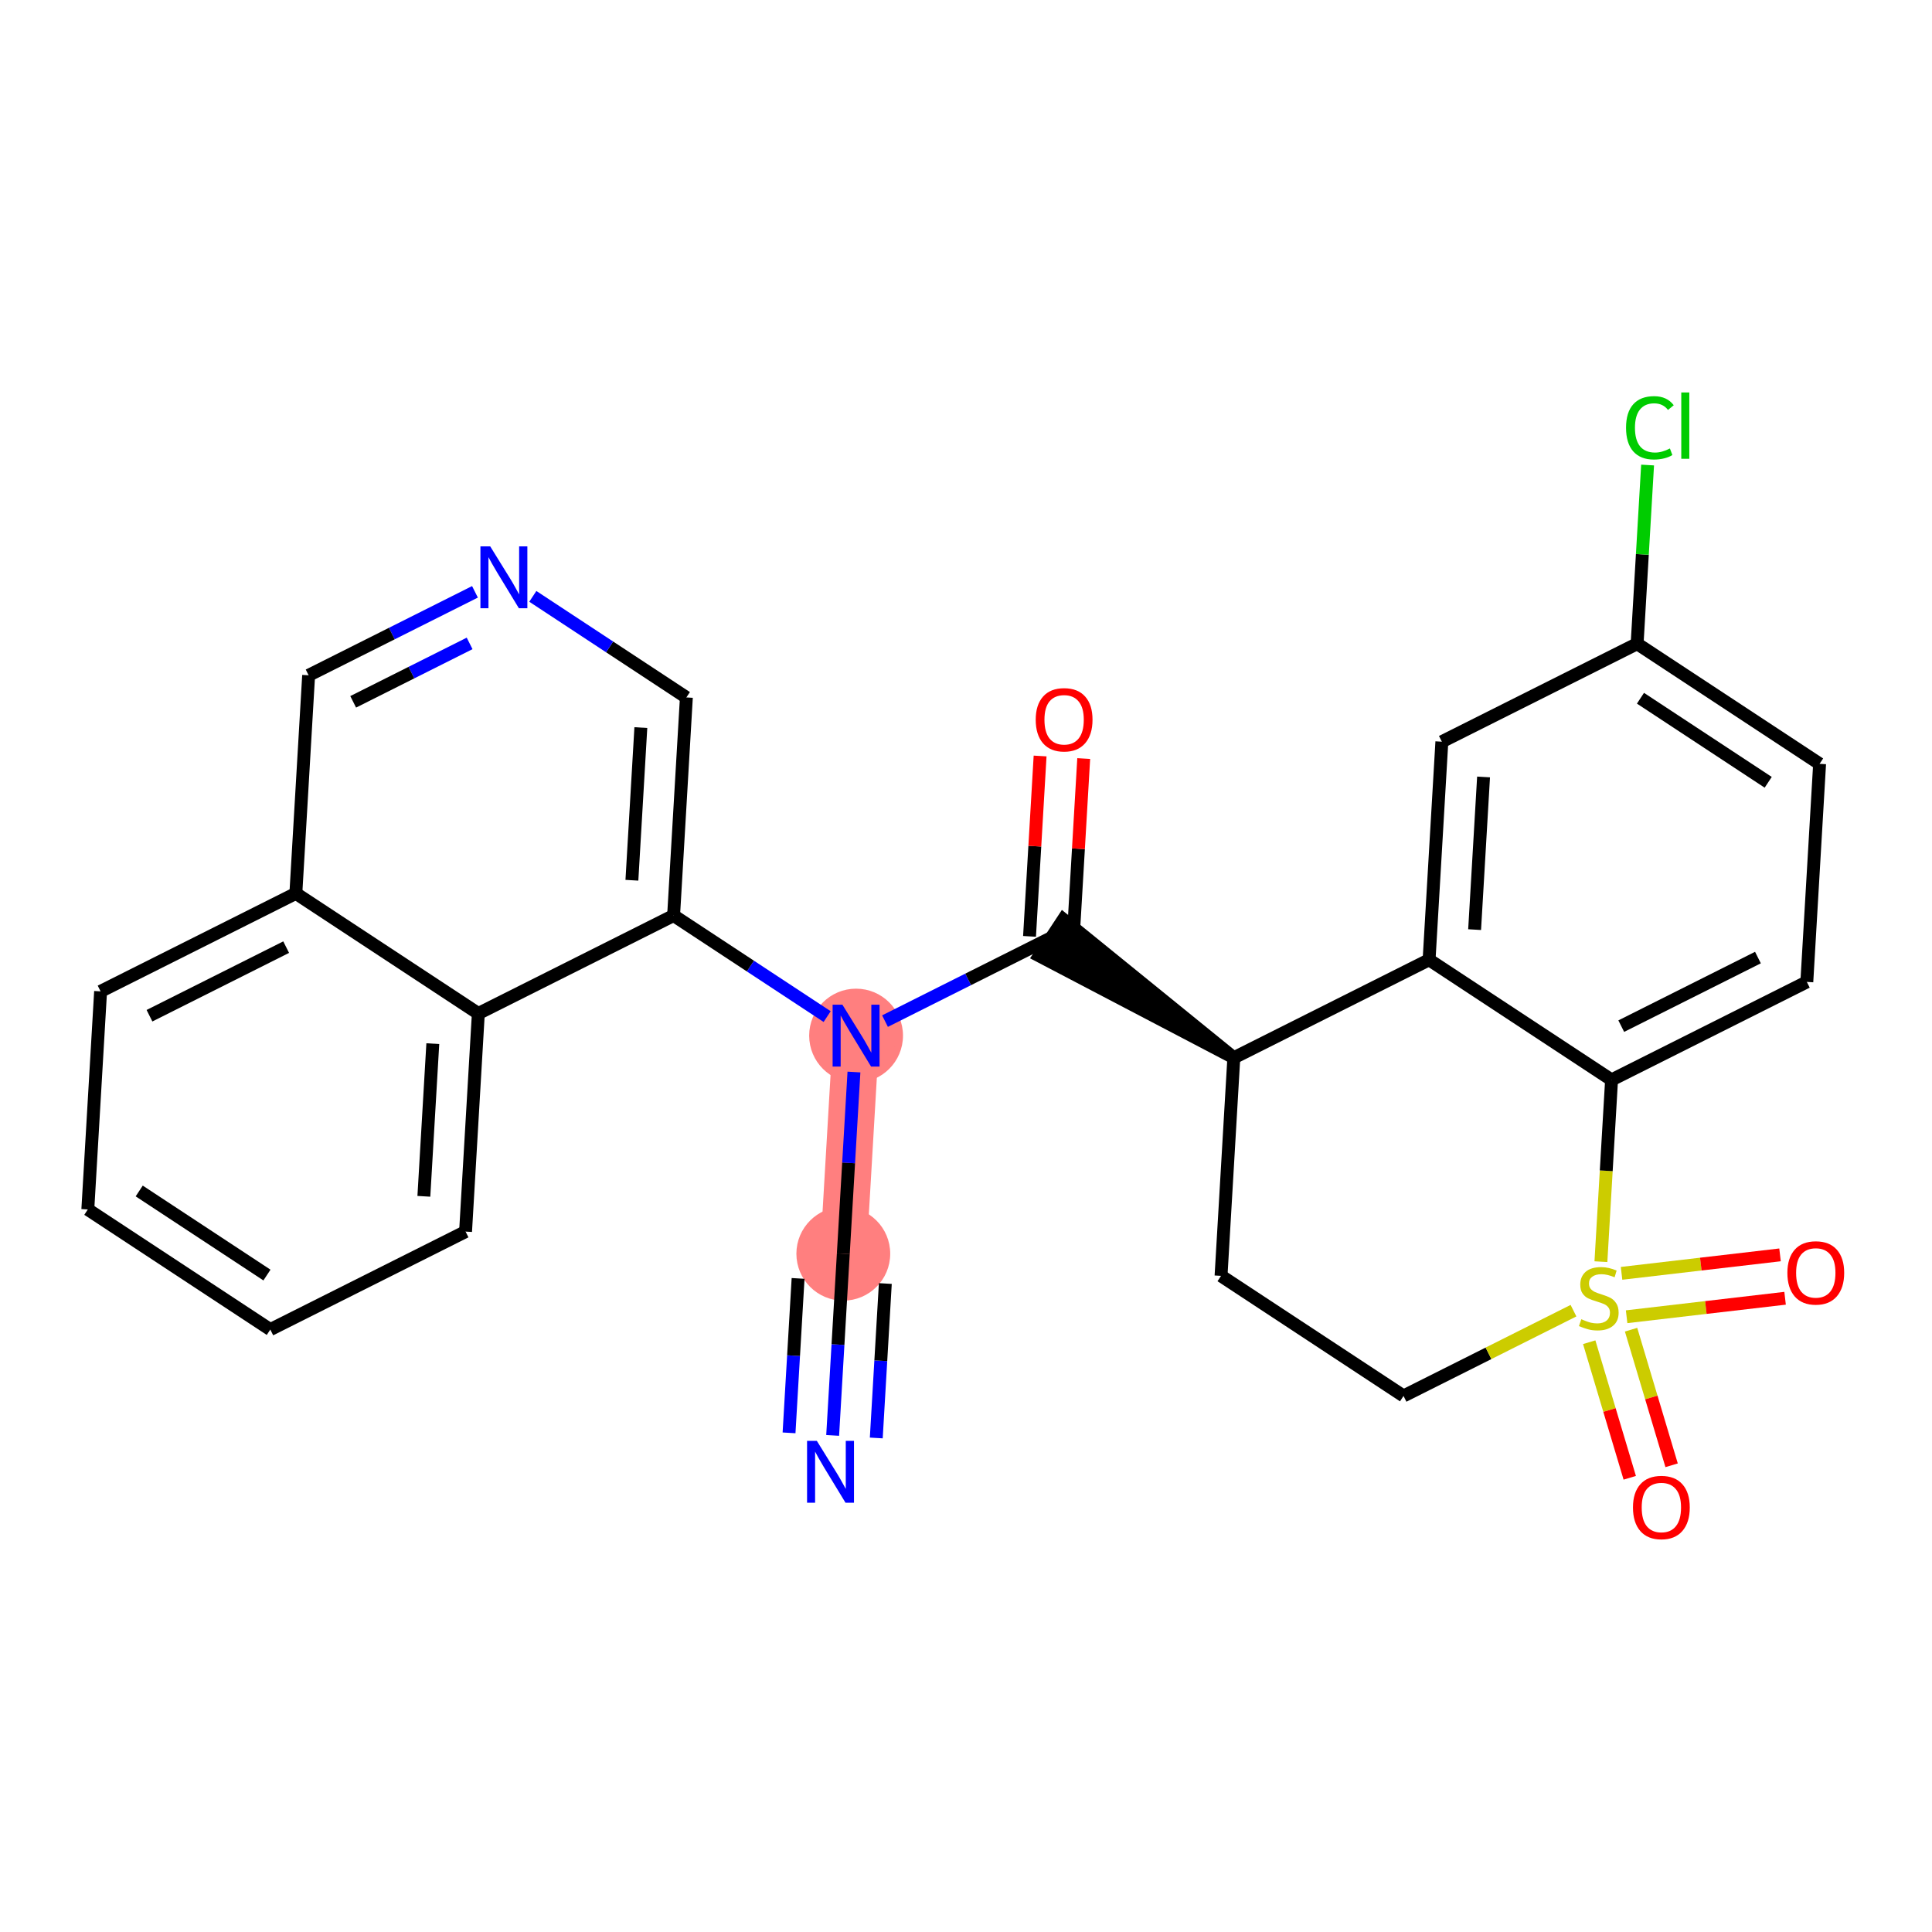 <?xml version='1.0' encoding='iso-8859-1'?>
<svg version='1.1' baseProfile='full'
              xmlns='http://www.w3.org/2000/svg'
                      xmlns:rdkit='http://www.rdkit.org/xml'
                      xmlns:xlink='http://www.w3.org/1999/xlink'
                  xml:space='preserve'
width='300px' height='300px' viewBox='0 0 300 300'>
<!-- END OF HEADER -->
<rect style='opacity:1.0;fill:#FFFFFF;stroke:none' width='300' height='300' x='0' y='0'> </rect>
<rect style='opacity:1.0;fill:#FFFFFF;stroke:none' width='300' height='300' x='0' y='0'> </rect>
<path d='M 130.948,194.677 L 132.932,160.812' style='fill:none;fill-rule:evenodd;stroke:#FF7F7F;stroke-width:7.2px;stroke-linecap:butt;stroke-linejoin:miter;stroke-opacity:1' />
<ellipse cx='130.948' cy='194.677' rx='6.785' ry='6.785'  style='fill:#FF7F7F;fill-rule:evenodd;stroke:#FF7F7F;stroke-width:1.0px;stroke-linecap:butt;stroke-linejoin:miter;stroke-opacity:1' />
<ellipse cx='132.932' cy='160.812' rx='6.785' ry='6.793'  style='fill:#FF7F7F;fill-rule:evenodd;stroke:#FF7F7F;stroke-width:1.0px;stroke-linecap:butt;stroke-linejoin:miter;stroke-opacity:1' />
<path class='bond-0 atom-0 atom-1' d='M 129.295,222.89 L 130.121,208.784' style='fill:none;fill-rule:evenodd;stroke:#0000FF;stroke-width:2.0px;stroke-linecap:butt;stroke-linejoin:miter;stroke-opacity:1' />
<path class='bond-0 atom-0 atom-1' d='M 130.121,208.784 L 130.948,194.677' style='fill:none;fill-rule:evenodd;stroke:#000000;stroke-width:2.0px;stroke-linecap:butt;stroke-linejoin:miter;stroke-opacity:1' />
<path class='bond-0 atom-0 atom-1' d='M 136.068,223.287 L 136.77,211.296' style='fill:none;fill-rule:evenodd;stroke:#0000FF;stroke-width:2.0px;stroke-linecap:butt;stroke-linejoin:miter;stroke-opacity:1' />
<path class='bond-0 atom-0 atom-1' d='M 136.77,211.296 L 137.473,199.306' style='fill:none;fill-rule:evenodd;stroke:#000000;stroke-width:2.0px;stroke-linecap:butt;stroke-linejoin:miter;stroke-opacity:1' />
<path class='bond-0 atom-0 atom-1' d='M 122.522,222.493 L 123.224,210.503' style='fill:none;fill-rule:evenodd;stroke:#0000FF;stroke-width:2.0px;stroke-linecap:butt;stroke-linejoin:miter;stroke-opacity:1' />
<path class='bond-0 atom-0 atom-1' d='M 123.224,210.503 L 123.927,198.512' style='fill:none;fill-rule:evenodd;stroke:#000000;stroke-width:2.0px;stroke-linecap:butt;stroke-linejoin:miter;stroke-opacity:1' />
<path class='bond-1 atom-1 atom-2' d='M 130.948,194.677 L 131.774,180.57' style='fill:none;fill-rule:evenodd;stroke:#000000;stroke-width:2.0px;stroke-linecap:butt;stroke-linejoin:miter;stroke-opacity:1' />
<path class='bond-1 atom-1 atom-2' d='M 131.774,180.57 L 132.601,166.464' style='fill:none;fill-rule:evenodd;stroke:#0000FF;stroke-width:2.0px;stroke-linecap:butt;stroke-linejoin:miter;stroke-opacity:1' />
<path class='bond-2 atom-2 atom-3' d='M 137.423,158.558 L 150.337,152.078' style='fill:none;fill-rule:evenodd;stroke:#0000FF;stroke-width:2.0px;stroke-linecap:butt;stroke-linejoin:miter;stroke-opacity:1' />
<path class='bond-2 atom-2 atom-3' d='M 150.337,152.078 L 163.252,145.598' style='fill:none;fill-rule:evenodd;stroke:#000000;stroke-width:2.0px;stroke-linecap:butt;stroke-linejoin:miter;stroke-opacity:1' />
<path class='bond-17 atom-2 atom-18' d='M 128.44,157.856 L 116.518,150.009' style='fill:none;fill-rule:evenodd;stroke:#0000FF;stroke-width:2.0px;stroke-linecap:butt;stroke-linejoin:miter;stroke-opacity:1' />
<path class='bond-17 atom-2 atom-18' d='M 116.518,150.009 L 104.596,142.161' style='fill:none;fill-rule:evenodd;stroke:#000000;stroke-width:2.0px;stroke-linecap:butt;stroke-linejoin:miter;stroke-opacity:1' />
<path class='bond-3 atom-3 atom-4' d='M 166.638,145.797 L 167.459,131.792' style='fill:none;fill-rule:evenodd;stroke:#000000;stroke-width:2.0px;stroke-linecap:butt;stroke-linejoin:miter;stroke-opacity:1' />
<path class='bond-3 atom-3 atom-4' d='M 167.459,131.792 L 168.279,117.787' style='fill:none;fill-rule:evenodd;stroke:#FF0000;stroke-width:2.0px;stroke-linecap:butt;stroke-linejoin:miter;stroke-opacity:1' />
<path class='bond-3 atom-3 atom-4' d='M 159.865,145.4 L 160.686,131.395' style='fill:none;fill-rule:evenodd;stroke:#000000;stroke-width:2.0px;stroke-linecap:butt;stroke-linejoin:miter;stroke-opacity:1' />
<path class='bond-3 atom-3 atom-4' d='M 160.686,131.395 L 161.506,117.39' style='fill:none;fill-rule:evenodd;stroke:#FF0000;stroke-width:2.0px;stroke-linecap:butt;stroke-linejoin:miter;stroke-opacity:1' />
<path class='bond-4 atom-5 atom-3' d='M 191.587,164.249 L 165.117,142.765 L 161.387,148.432 Z' style='fill:#000000;fill-rule:evenodd;fill-opacity:1;stroke:#000000;stroke-width:2.0px;stroke-linecap:butt;stroke-linejoin:miter;stroke-opacity:1;' />
<path class='bond-5 atom-5 atom-6' d='M 191.587,164.249 L 189.603,198.114' style='fill:none;fill-rule:evenodd;stroke:#000000;stroke-width:2.0px;stroke-linecap:butt;stroke-linejoin:miter;stroke-opacity:1' />
<path class='bond-27 atom-17 atom-5' d='M 221.907,149.035 L 191.587,164.249' style='fill:none;fill-rule:evenodd;stroke:#000000;stroke-width:2.0px;stroke-linecap:butt;stroke-linejoin:miter;stroke-opacity:1' />
<path class='bond-6 atom-6 atom-7' d='M 189.603,198.114 L 217.939,216.764' style='fill:none;fill-rule:evenodd;stroke:#000000;stroke-width:2.0px;stroke-linecap:butt;stroke-linejoin:miter;stroke-opacity:1' />
<path class='bond-7 atom-7 atom-8' d='M 217.939,216.764 L 231.135,210.143' style='fill:none;fill-rule:evenodd;stroke:#000000;stroke-width:2.0px;stroke-linecap:butt;stroke-linejoin:miter;stroke-opacity:1' />
<path class='bond-7 atom-7 atom-8' d='M 231.135,210.143 L 244.33,203.521' style='fill:none;fill-rule:evenodd;stroke:#CCCC00;stroke-width:2.0px;stroke-linecap:butt;stroke-linejoin:miter;stroke-opacity:1' />
<path class='bond-8 atom-8 atom-9' d='M 252.58,204.462 L 264.883,203.028' style='fill:none;fill-rule:evenodd;stroke:#CCCC00;stroke-width:2.0px;stroke-linecap:butt;stroke-linejoin:miter;stroke-opacity:1' />
<path class='bond-8 atom-8 atom-9' d='M 264.883,203.028 L 277.187,201.594' style='fill:none;fill-rule:evenodd;stroke:#FF0000;stroke-width:2.0px;stroke-linecap:butt;stroke-linejoin:miter;stroke-opacity:1' />
<path class='bond-8 atom-8 atom-9' d='M 251.794,197.723 L 264.098,196.289' style='fill:none;fill-rule:evenodd;stroke:#CCCC00;stroke-width:2.0px;stroke-linecap:butt;stroke-linejoin:miter;stroke-opacity:1' />
<path class='bond-8 atom-8 atom-9' d='M 264.098,196.289 L 276.402,194.855' style='fill:none;fill-rule:evenodd;stroke:#FF0000;stroke-width:2.0px;stroke-linecap:butt;stroke-linejoin:miter;stroke-opacity:1' />
<path class='bond-9 atom-8 atom-10' d='M 246.772,208.418 L 249.919,218.945' style='fill:none;fill-rule:evenodd;stroke:#CCCC00;stroke-width:2.0px;stroke-linecap:butt;stroke-linejoin:miter;stroke-opacity:1' />
<path class='bond-9 atom-8 atom-10' d='M 249.919,218.945 L 253.067,229.471' style='fill:none;fill-rule:evenodd;stroke:#FF0000;stroke-width:2.0px;stroke-linecap:butt;stroke-linejoin:miter;stroke-opacity:1' />
<path class='bond-9 atom-8 atom-10' d='M 253.272,206.474 L 256.419,217.001' style='fill:none;fill-rule:evenodd;stroke:#CCCC00;stroke-width:2.0px;stroke-linecap:butt;stroke-linejoin:miter;stroke-opacity:1' />
<path class='bond-9 atom-8 atom-10' d='M 256.419,217.001 L 259.567,227.528' style='fill:none;fill-rule:evenodd;stroke:#FF0000;stroke-width:2.0px;stroke-linecap:butt;stroke-linejoin:miter;stroke-opacity:1' />
<path class='bond-10 atom-8 atom-11' d='M 248.589,195.912 L 249.416,181.799' style='fill:none;fill-rule:evenodd;stroke:#CCCC00;stroke-width:2.0px;stroke-linecap:butt;stroke-linejoin:miter;stroke-opacity:1' />
<path class='bond-10 atom-8 atom-11' d='M 249.416,181.799 L 250.243,167.685' style='fill:none;fill-rule:evenodd;stroke:#000000;stroke-width:2.0px;stroke-linecap:butt;stroke-linejoin:miter;stroke-opacity:1' />
<path class='bond-11 atom-11 atom-12' d='M 250.243,167.685 L 280.563,152.471' style='fill:none;fill-rule:evenodd;stroke:#000000;stroke-width:2.0px;stroke-linecap:butt;stroke-linejoin:miter;stroke-opacity:1' />
<path class='bond-11 atom-11 atom-12' d='M 251.748,159.339 L 272.972,148.69' style='fill:none;fill-rule:evenodd;stroke:#000000;stroke-width:2.0px;stroke-linecap:butt;stroke-linejoin:miter;stroke-opacity:1' />
<path class='bond-29 atom-17 atom-11' d='M 221.907,149.035 L 250.243,167.685' style='fill:none;fill-rule:evenodd;stroke:#000000;stroke-width:2.0px;stroke-linecap:butt;stroke-linejoin:miter;stroke-opacity:1' />
<path class='bond-12 atom-12 atom-13' d='M 280.563,152.471 L 282.547,118.607' style='fill:none;fill-rule:evenodd;stroke:#000000;stroke-width:2.0px;stroke-linecap:butt;stroke-linejoin:miter;stroke-opacity:1' />
<path class='bond-13 atom-13 atom-14' d='M 282.547,118.607 L 254.211,99.956' style='fill:none;fill-rule:evenodd;stroke:#000000;stroke-width:2.0px;stroke-linecap:butt;stroke-linejoin:miter;stroke-opacity:1' />
<path class='bond-13 atom-13 atom-14' d='M 274.566,121.476 L 254.731,108.421' style='fill:none;fill-rule:evenodd;stroke:#000000;stroke-width:2.0px;stroke-linecap:butt;stroke-linejoin:miter;stroke-opacity:1' />
<path class='bond-14 atom-14 atom-15' d='M 254.211,99.956 L 255.024,86.083' style='fill:none;fill-rule:evenodd;stroke:#000000;stroke-width:2.0px;stroke-linecap:butt;stroke-linejoin:miter;stroke-opacity:1' />
<path class='bond-14 atom-14 atom-15' d='M 255.024,86.083 L 255.837,72.211' style='fill:none;fill-rule:evenodd;stroke:#00CC00;stroke-width:2.0px;stroke-linecap:butt;stroke-linejoin:miter;stroke-opacity:1' />
<path class='bond-15 atom-14 atom-16' d='M 254.211,99.956 L 223.891,115.17' style='fill:none;fill-rule:evenodd;stroke:#000000;stroke-width:2.0px;stroke-linecap:butt;stroke-linejoin:miter;stroke-opacity:1' />
<path class='bond-16 atom-16 atom-17' d='M 223.891,115.17 L 221.907,149.035' style='fill:none;fill-rule:evenodd;stroke:#000000;stroke-width:2.0px;stroke-linecap:butt;stroke-linejoin:miter;stroke-opacity:1' />
<path class='bond-16 atom-16 atom-17' d='M 230.367,120.646 L 228.978,144.352' style='fill:none;fill-rule:evenodd;stroke:#000000;stroke-width:2.0px;stroke-linecap:butt;stroke-linejoin:miter;stroke-opacity:1' />
<path class='bond-18 atom-18 atom-19' d='M 104.596,142.161 L 106.58,108.297' style='fill:none;fill-rule:evenodd;stroke:#000000;stroke-width:2.0px;stroke-linecap:butt;stroke-linejoin:miter;stroke-opacity:1' />
<path class='bond-18 atom-18 atom-19' d='M 98.121,136.685 L 99.51,112.98' style='fill:none;fill-rule:evenodd;stroke:#000000;stroke-width:2.0px;stroke-linecap:butt;stroke-linejoin:miter;stroke-opacity:1' />
<path class='bond-28 atom-27 atom-18' d='M 74.276,157.376 L 104.596,142.161' style='fill:none;fill-rule:evenodd;stroke:#000000;stroke-width:2.0px;stroke-linecap:butt;stroke-linejoin:miter;stroke-opacity:1' />
<path class='bond-19 atom-19 atom-20' d='M 106.58,108.297 L 94.658,100.449' style='fill:none;fill-rule:evenodd;stroke:#000000;stroke-width:2.0px;stroke-linecap:butt;stroke-linejoin:miter;stroke-opacity:1' />
<path class='bond-19 atom-19 atom-20' d='M 94.658,100.449 L 82.736,92.602' style='fill:none;fill-rule:evenodd;stroke:#0000FF;stroke-width:2.0px;stroke-linecap:butt;stroke-linejoin:miter;stroke-opacity:1' />
<path class='bond-20 atom-20 atom-21' d='M 73.753,91.9 L 60.839,98.38' style='fill:none;fill-rule:evenodd;stroke:#0000FF;stroke-width:2.0px;stroke-linecap:butt;stroke-linejoin:miter;stroke-opacity:1' />
<path class='bond-20 atom-20 atom-21' d='M 60.839,98.38 L 47.925,104.86' style='fill:none;fill-rule:evenodd;stroke:#000000;stroke-width:2.0px;stroke-linecap:butt;stroke-linejoin:miter;stroke-opacity:1' />
<path class='bond-20 atom-20 atom-21' d='M 72.922,99.908 L 63.882,104.444' style='fill:none;fill-rule:evenodd;stroke:#0000FF;stroke-width:2.0px;stroke-linecap:butt;stroke-linejoin:miter;stroke-opacity:1' />
<path class='bond-20 atom-20 atom-21' d='M 63.882,104.444 L 54.842,108.98' style='fill:none;fill-rule:evenodd;stroke:#000000;stroke-width:2.0px;stroke-linecap:butt;stroke-linejoin:miter;stroke-opacity:1' />
<path class='bond-21 atom-21 atom-22' d='M 47.925,104.86 L 45.94,138.725' style='fill:none;fill-rule:evenodd;stroke:#000000;stroke-width:2.0px;stroke-linecap:butt;stroke-linejoin:miter;stroke-opacity:1' />
<path class='bond-22 atom-22 atom-23' d='M 45.94,138.725 L 15.62,153.939' style='fill:none;fill-rule:evenodd;stroke:#000000;stroke-width:2.0px;stroke-linecap:butt;stroke-linejoin:miter;stroke-opacity:1' />
<path class='bond-22 atom-22 atom-23' d='M 44.435,147.071 L 23.211,157.721' style='fill:none;fill-rule:evenodd;stroke:#000000;stroke-width:2.0px;stroke-linecap:butt;stroke-linejoin:miter;stroke-opacity:1' />
<path class='bond-30 atom-27 atom-22' d='M 74.276,157.376 L 45.94,138.725' style='fill:none;fill-rule:evenodd;stroke:#000000;stroke-width:2.0px;stroke-linecap:butt;stroke-linejoin:miter;stroke-opacity:1' />
<path class='bond-23 atom-23 atom-24' d='M 15.62,153.939 L 13.636,187.804' style='fill:none;fill-rule:evenodd;stroke:#000000;stroke-width:2.0px;stroke-linecap:butt;stroke-linejoin:miter;stroke-opacity:1' />
<path class='bond-24 atom-24 atom-25' d='M 13.636,187.804 L 41.972,206.454' style='fill:none;fill-rule:evenodd;stroke:#000000;stroke-width:2.0px;stroke-linecap:butt;stroke-linejoin:miter;stroke-opacity:1' />
<path class='bond-24 atom-24 atom-25' d='M 21.617,184.934 L 41.452,197.99' style='fill:none;fill-rule:evenodd;stroke:#000000;stroke-width:2.0px;stroke-linecap:butt;stroke-linejoin:miter;stroke-opacity:1' />
<path class='bond-25 atom-25 atom-26' d='M 41.972,206.454 L 72.292,191.24' style='fill:none;fill-rule:evenodd;stroke:#000000;stroke-width:2.0px;stroke-linecap:butt;stroke-linejoin:miter;stroke-opacity:1' />
<path class='bond-26 atom-26 atom-27' d='M 72.292,191.24 L 74.276,157.376' style='fill:none;fill-rule:evenodd;stroke:#000000;stroke-width:2.0px;stroke-linecap:butt;stroke-linejoin:miter;stroke-opacity:1' />
<path class='bond-26 atom-26 atom-27' d='M 65.817,185.764 L 67.206,162.058' style='fill:none;fill-rule:evenodd;stroke:#000000;stroke-width:2.0px;stroke-linecap:butt;stroke-linejoin:miter;stroke-opacity:1' />
<path  class='atom-0' d='M 126.84 223.738
L 129.988 228.827
Q 130.3 229.329, 130.802 230.238
Q 131.304 231.147, 131.331 231.201
L 131.331 223.738
L 132.607 223.738
L 132.607 233.345
L 131.291 233.345
L 127.912 227.782
Q 127.518 227.131, 127.098 226.384
Q 126.691 225.638, 126.568 225.407
L 126.568 233.345
L 125.32 233.345
L 125.32 223.738
L 126.84 223.738
' fill='#0000FF'/>
<path  class='atom-2' d='M 130.808 156.009
L 133.956 161.097
Q 134.268 161.599, 134.77 162.508
Q 135.272 163.417, 135.3 163.472
L 135.3 156.009
L 136.575 156.009
L 136.575 165.616
L 135.259 165.616
L 131.88 160.052
Q 131.487 159.401, 131.066 158.655
Q 130.659 157.908, 130.537 157.678
L 130.537 165.616
L 129.288 165.616
L 129.288 156.009
L 130.808 156.009
' fill='#0000FF'/>
<path  class='atom-4' d='M 160.826 111.76
Q 160.826 109.454, 161.966 108.165
Q 163.105 106.876, 165.236 106.876
Q 167.366 106.876, 168.506 108.165
Q 169.646 109.454, 169.646 111.76
Q 169.646 114.094, 168.492 115.424
Q 167.339 116.74, 165.236 116.74
Q 163.119 116.74, 161.966 115.424
Q 160.826 114.108, 160.826 111.76
M 165.236 115.655
Q 166.701 115.655, 167.488 114.678
Q 168.289 113.687, 168.289 111.76
Q 168.289 109.874, 167.488 108.924
Q 166.701 107.961, 165.236 107.961
Q 163.77 107.961, 162.97 108.911
Q 162.183 109.861, 162.183 111.76
Q 162.183 113.701, 162.97 114.678
Q 163.77 115.655, 165.236 115.655
' fill='#FF0000'/>
<path  class='atom-8' d='M 245.545 204.848
Q 245.653 204.888, 246.101 205.078
Q 246.549 205.268, 247.038 205.39
Q 247.54 205.499, 248.028 205.499
Q 248.937 205.499, 249.466 205.065
Q 249.996 204.617, 249.996 203.844
Q 249.996 203.314, 249.724 202.989
Q 249.466 202.663, 249.059 202.487
Q 248.652 202.31, 247.974 202.107
Q 247.119 201.849, 246.603 201.605
Q 246.101 201.36, 245.735 200.845
Q 245.382 200.329, 245.382 199.461
Q 245.382 198.253, 246.196 197.507
Q 247.024 196.76, 248.652 196.76
Q 249.765 196.76, 251.027 197.29
L 250.715 198.334
Q 249.561 197.86, 248.693 197.86
Q 247.757 197.86, 247.241 198.253
Q 246.725 198.633, 246.739 199.298
Q 246.739 199.813, 246.997 200.126
Q 247.268 200.438, 247.648 200.614
Q 248.042 200.79, 248.693 200.994
Q 249.561 201.265, 250.077 201.537
Q 250.593 201.808, 250.959 202.364
Q 251.339 202.907, 251.339 203.844
Q 251.339 205.173, 250.443 205.892
Q 249.561 206.598, 248.082 206.598
Q 247.228 206.598, 246.576 206.408
Q 245.938 206.232, 245.179 205.92
L 245.545 204.848
' fill='#CCCC00'/>
<path  class='atom-9' d='M 277.544 197.651
Q 277.544 195.344, 278.683 194.055
Q 279.823 192.766, 281.954 192.766
Q 284.084 192.766, 285.224 194.055
Q 286.364 195.344, 286.364 197.651
Q 286.364 199.985, 285.21 201.315
Q 284.057 202.631, 281.954 202.631
Q 279.837 202.631, 278.683 201.315
Q 277.544 199.998, 277.544 197.651
M 281.954 201.545
Q 283.419 201.545, 284.206 200.568
Q 285.007 199.578, 285.007 197.651
Q 285.007 195.765, 284.206 194.815
Q 283.419 193.852, 281.954 193.852
Q 280.488 193.852, 279.688 194.801
Q 278.901 195.751, 278.901 197.651
Q 278.901 199.591, 279.688 200.568
Q 280.488 201.545, 281.954 201.545
' fill='#FF0000'/>
<path  class='atom-10' d='M 253.567 234.079
Q 253.567 231.772, 254.707 230.483
Q 255.846 229.194, 257.977 229.194
Q 260.107 229.194, 261.247 230.483
Q 262.387 231.772, 262.387 234.079
Q 262.387 236.413, 261.233 237.742
Q 260.08 239.058, 257.977 239.058
Q 255.86 239.058, 254.707 237.742
Q 253.567 236.426, 253.567 234.079
M 257.977 237.973
Q 259.442 237.973, 260.229 236.996
Q 261.03 236.005, 261.03 234.079
Q 261.03 232.192, 260.229 231.243
Q 259.442 230.279, 257.977 230.279
Q 256.511 230.279, 255.711 231.229
Q 254.924 232.179, 254.924 234.079
Q 254.924 236.019, 255.711 236.996
Q 256.511 237.973, 257.977 237.973
' fill='#FF0000'/>
<path  class='atom-15' d='M 252.491 66.424
Q 252.491 64.035, 253.604 62.787
Q 254.73 61.525, 256.86 61.525
Q 258.841 61.525, 259.9 62.923
L 259.004 63.655
Q 258.231 62.638, 256.86 62.638
Q 255.408 62.638, 254.635 63.615
Q 253.875 64.578, 253.875 66.424
Q 253.875 68.323, 254.662 69.3
Q 255.463 70.277, 257.01 70.277
Q 258.068 70.277, 259.303 69.639
L 259.683 70.657
Q 259.181 70.983, 258.421 71.173
Q 257.661 71.363, 256.82 71.363
Q 254.73 71.363, 253.604 70.087
Q 252.491 68.812, 252.491 66.424
' fill='#00CC00'/>
<path  class='atom-15' d='M 261.067 60.941
L 262.315 60.941
L 262.315 71.24
L 261.067 71.24
L 261.067 60.941
' fill='#00CC00'/>
<path  class='atom-20' d='M 76.121 84.842
L 79.269 89.931
Q 79.581 90.433, 80.083 91.342
Q 80.585 92.251, 80.612 92.305
L 80.612 84.842
L 81.888 84.842
L 81.888 94.449
L 80.572 94.449
L 77.193 88.886
Q 76.799 88.235, 76.379 87.488
Q 75.972 86.742, 75.849 86.511
L 75.849 94.449
L 74.601 94.449
L 74.601 84.842
L 76.121 84.842
' fill='#0000FF'/>
</svg>
